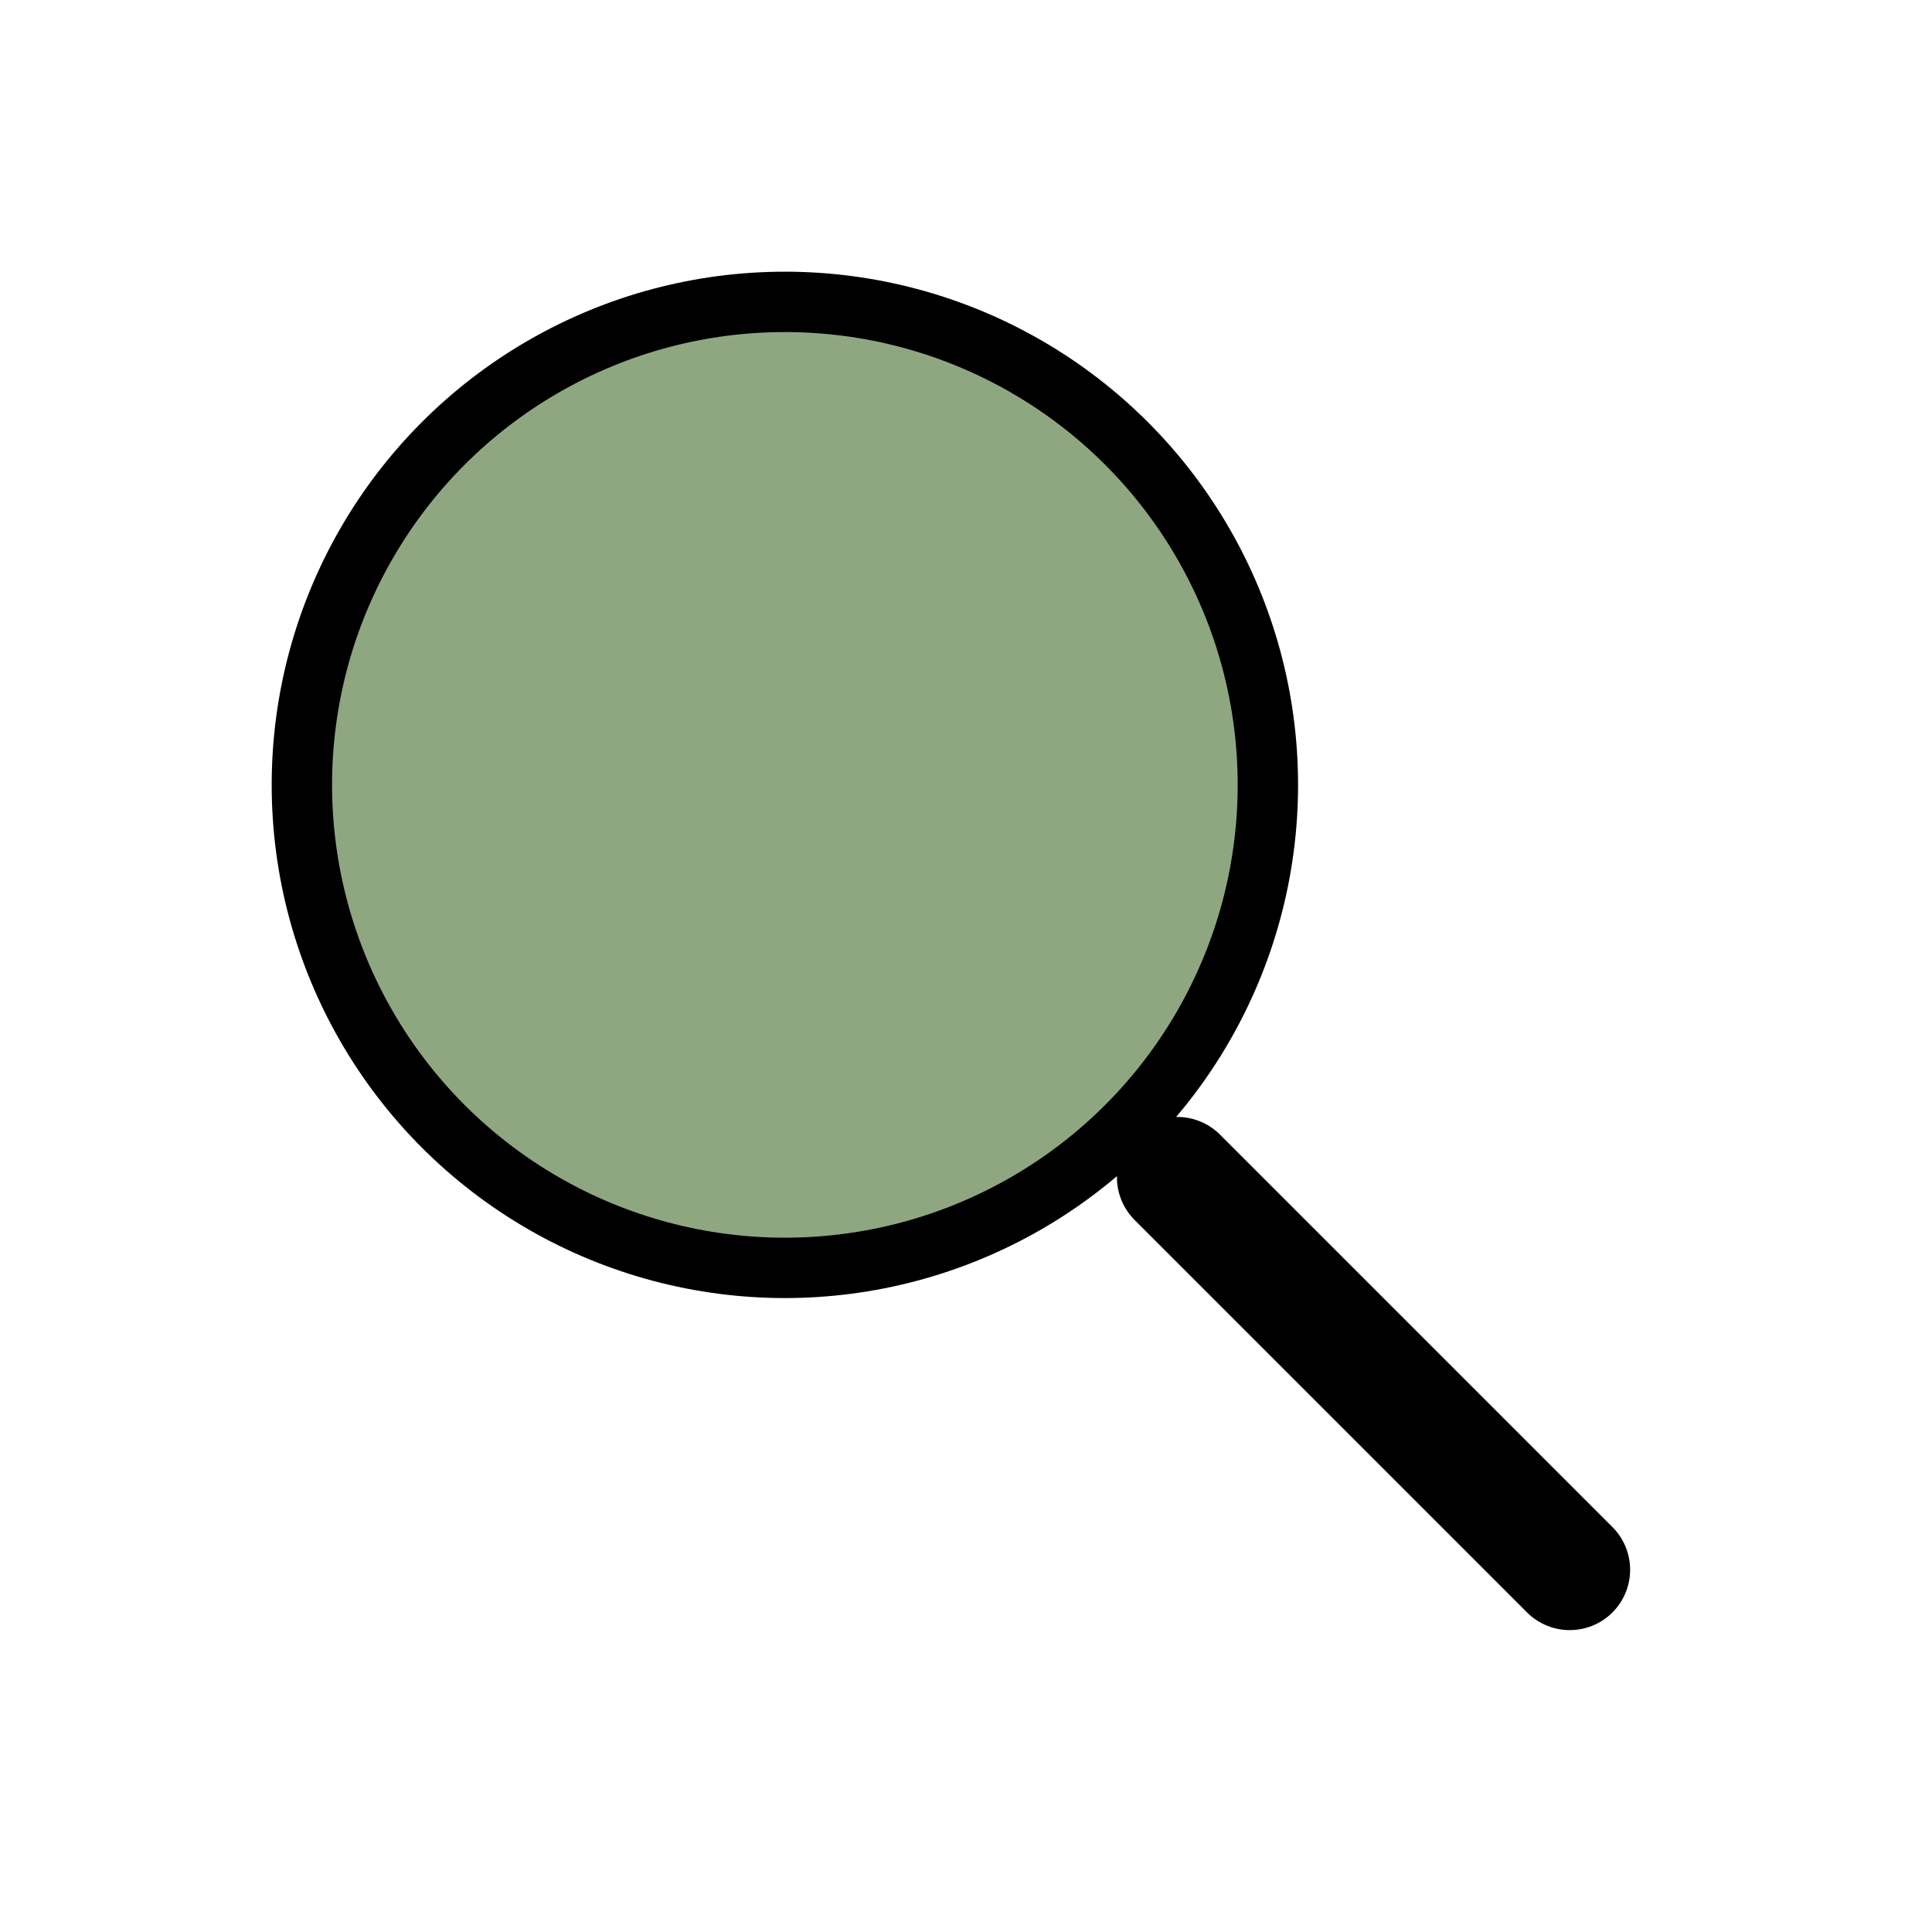 <svg width="32" height="32" viewBox="0 0 32 32" fill="none" xmlns="http://www.w3.org/2000/svg">
  <!-- Magnifying glass lens -->
  <circle cx="13" cy="13" r="8" fill="#8fa781" stroke="#000000" stroke-width="1"/>
  
  <!-- Magnifying glass handle -->
  <line x1="19.5" y1="19.5" x2="26" y2="26" stroke="#000000" stroke-width="2" stroke-linecap="round"/>
</svg>